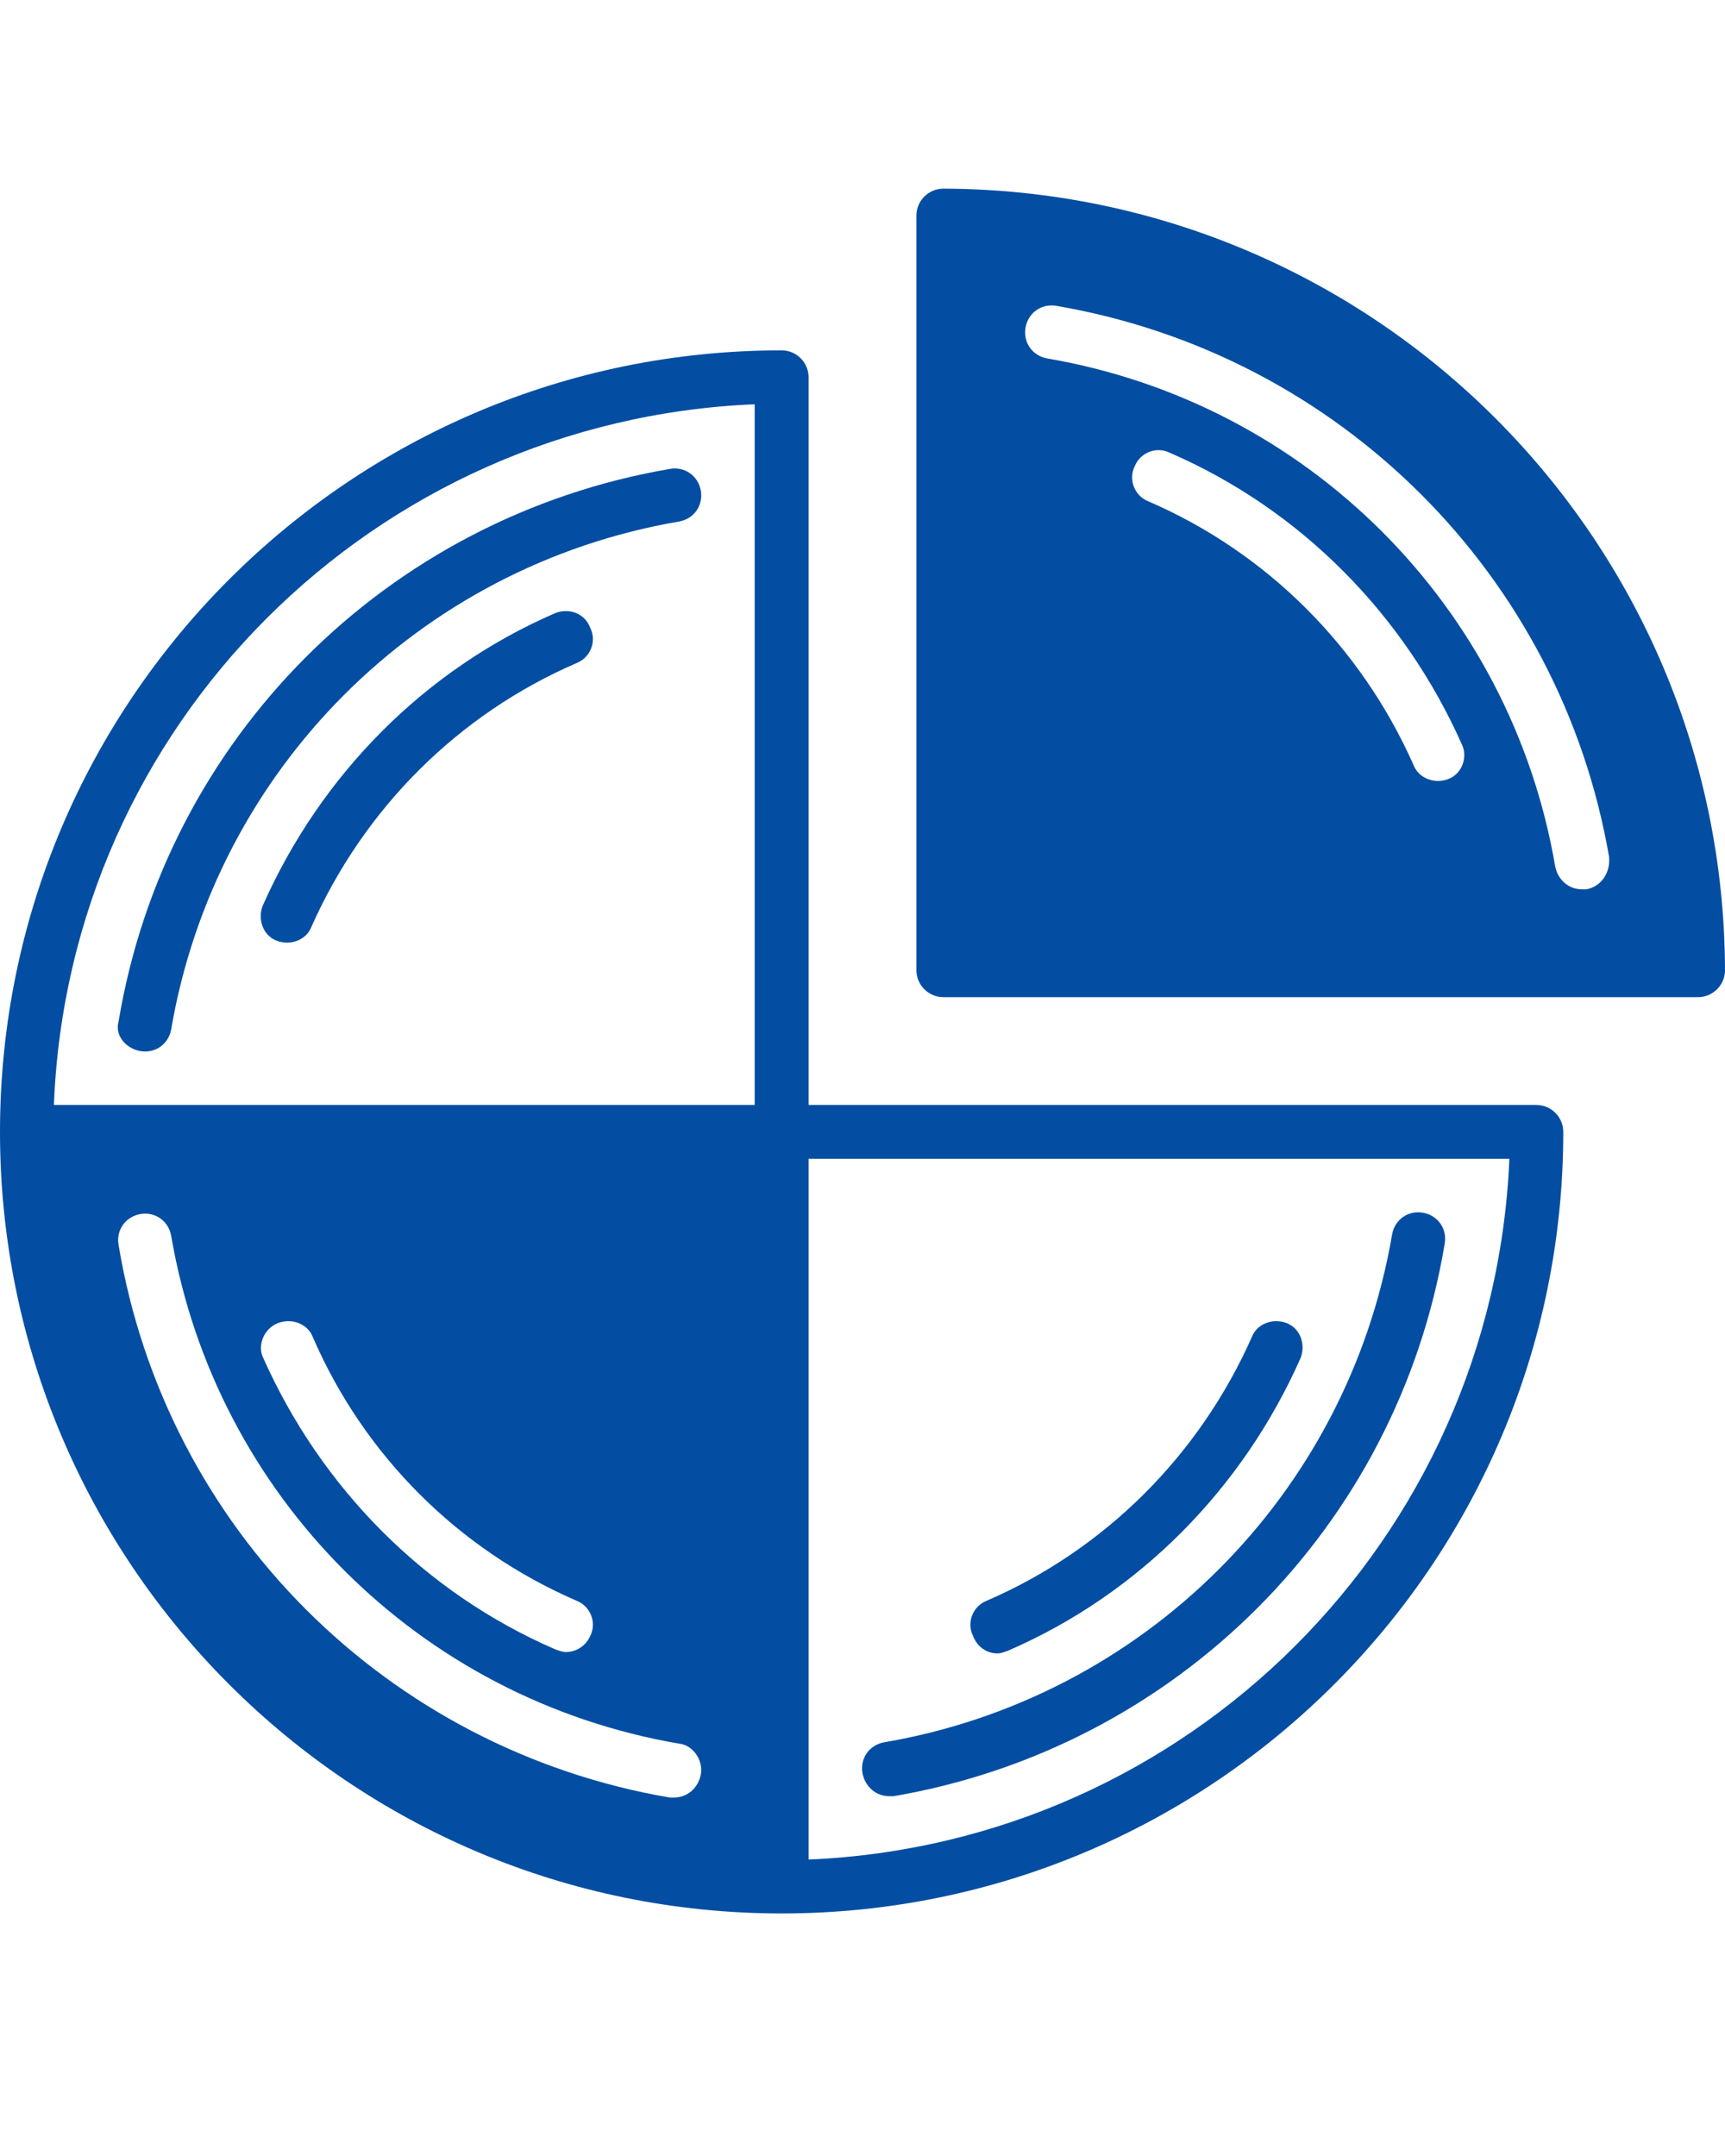 <svg xmlns="http://www.w3.org/2000/svg" xmlns:xlink="http://www.w3.org/1999/xlink" id="Layer_1" x="0px" y="0px" viewBox="0 0 128 160" style="enable-background:new 0 0 128 160;" xml:space="preserve">
<style type="text/css">
	.st0{fill:#034EA2;}
</style>
<path class="st0" d="M10.4,78c1.1,0.2,2.1-0.5,2.3-1.6c3.3-19.3,18.4-34.4,37.7-37.7c1.1-0.2,1.8-1.2,1.6-2.3  c-0.2-1.1-1.2-1.8-2.3-1.6c0,0,0,0,0,0c-21,3.6-37.4,20-40.9,41C8.5,76.8,9.3,77.8,10.4,78z"></path>
<path class="st0" d="M41.2,45.5c-9.7,4.2-17.4,12-21.7,21.7c-0.4,1,0,2.2,1,2.6c1,0.4,2.2,0,2.6-1c0,0,0,0,0,0  C27,60,34,53,42.8,49.2c1-0.4,1.5-1.6,1-2.6C43.4,45.5,42.2,45.1,41.2,45.5L41.2,45.5z"></path>
<path class="st0" d="M70,14L70,14c-1.1,0-2,0.9-2,2v56c0,1.1,0.9,2,2,2h56c1.1,0,2-0.9,2-2C127.9,40,102,14.1,70,14z M107.5,57.8  c-1,0.4-2.2,0-2.6-1c0,0,0,0,0,0C101,48,94,41,85.2,37.2c-1-0.4-1.5-1.6-1-2.6c0.4-1,1.6-1.5,2.6-1c0,0,0,0,0,0  c9.7,4.2,17.4,12,21.7,21.7C108.9,56.2,108.5,57.4,107.5,57.8z M117.7,66c-0.1,0-0.2,0-0.3,0c-1,0-1.8-0.7-2-1.7  c-3.3-19.3-18.4-34.4-37.7-37.7c-1.1-0.2-1.8-1.2-1.6-2.3s1.2-1.8,2.3-1.6c0,0,0,0,0,0c21,3.6,37.4,20,41,40.9  C119.5,64.8,118.8,65.8,117.7,66L117.7,66z"></path>
<path class="st0" d="M114,82H60V28c0-1.1-0.9-2-2-2C26,26,0,52,0,84s26,58,58,58s58-26,58-58C116,82.9,115.1,82,114,82  C114,82,114,82,114,82z M52,131.7c-0.2,1-1,1.7-2,1.7c-0.1,0-0.2,0-0.3,0c-21-3.6-37.4-20-40.9-41c-0.2-1.1,0.5-2.1,1.6-2.3  s2.1,0.5,2.3,1.6c0,0,0,0,0,0c3.3,19.3,18.4,34.4,37.7,37.7C51.4,129.5,52.2,130.6,52,131.7C52,131.7,52,131.7,52,131.7z M20.6,98.2  c1-0.4,2.2,0,2.6,1C27,108,34,115,42.8,118.8c1,0.4,1.5,1.6,1,2.6c-0.3,0.7-1,1.2-1.8,1.2c-0.3,0-0.5-0.1-0.8-0.2  c-9.7-4.2-17.4-12-21.7-21.7C19.1,99.8,19.6,98.6,20.6,98.2z M56,82H4c1.1-28.2,23.7-50.8,52-52V82z M60,138V86h52  C110.8,114.2,88.2,136.8,60,138z"></path>
<path class="st0" d="M66,133.3c0.1,0,0.2,0,0.3,0c21-3.6,37.4-20,40.9-41c0.2-1.1-0.5-2.1-1.6-2.3c-1.1-0.2-2.1,0.5-2.3,1.6  c0,0,0,0,0,0c-3.3,19.3-18.4,34.4-37.7,37.7c-1.1,0.2-1.8,1.2-1.6,2.3C64.2,132.6,65,133.3,66,133.3z"></path>
<path class="st0" d="M74,122.7c0.3,0,0.5-0.1,0.8-0.2c9.7-4.2,17.4-12,21.7-21.7c0.4-1,0-2.2-1-2.6s-2.2,0-2.6,1  C89,108,82,115,73.2,118.8c-1,0.4-1.5,1.6-1,2.6C72.5,122.2,73.2,122.7,74,122.7L74,122.7z"></path>
</svg>